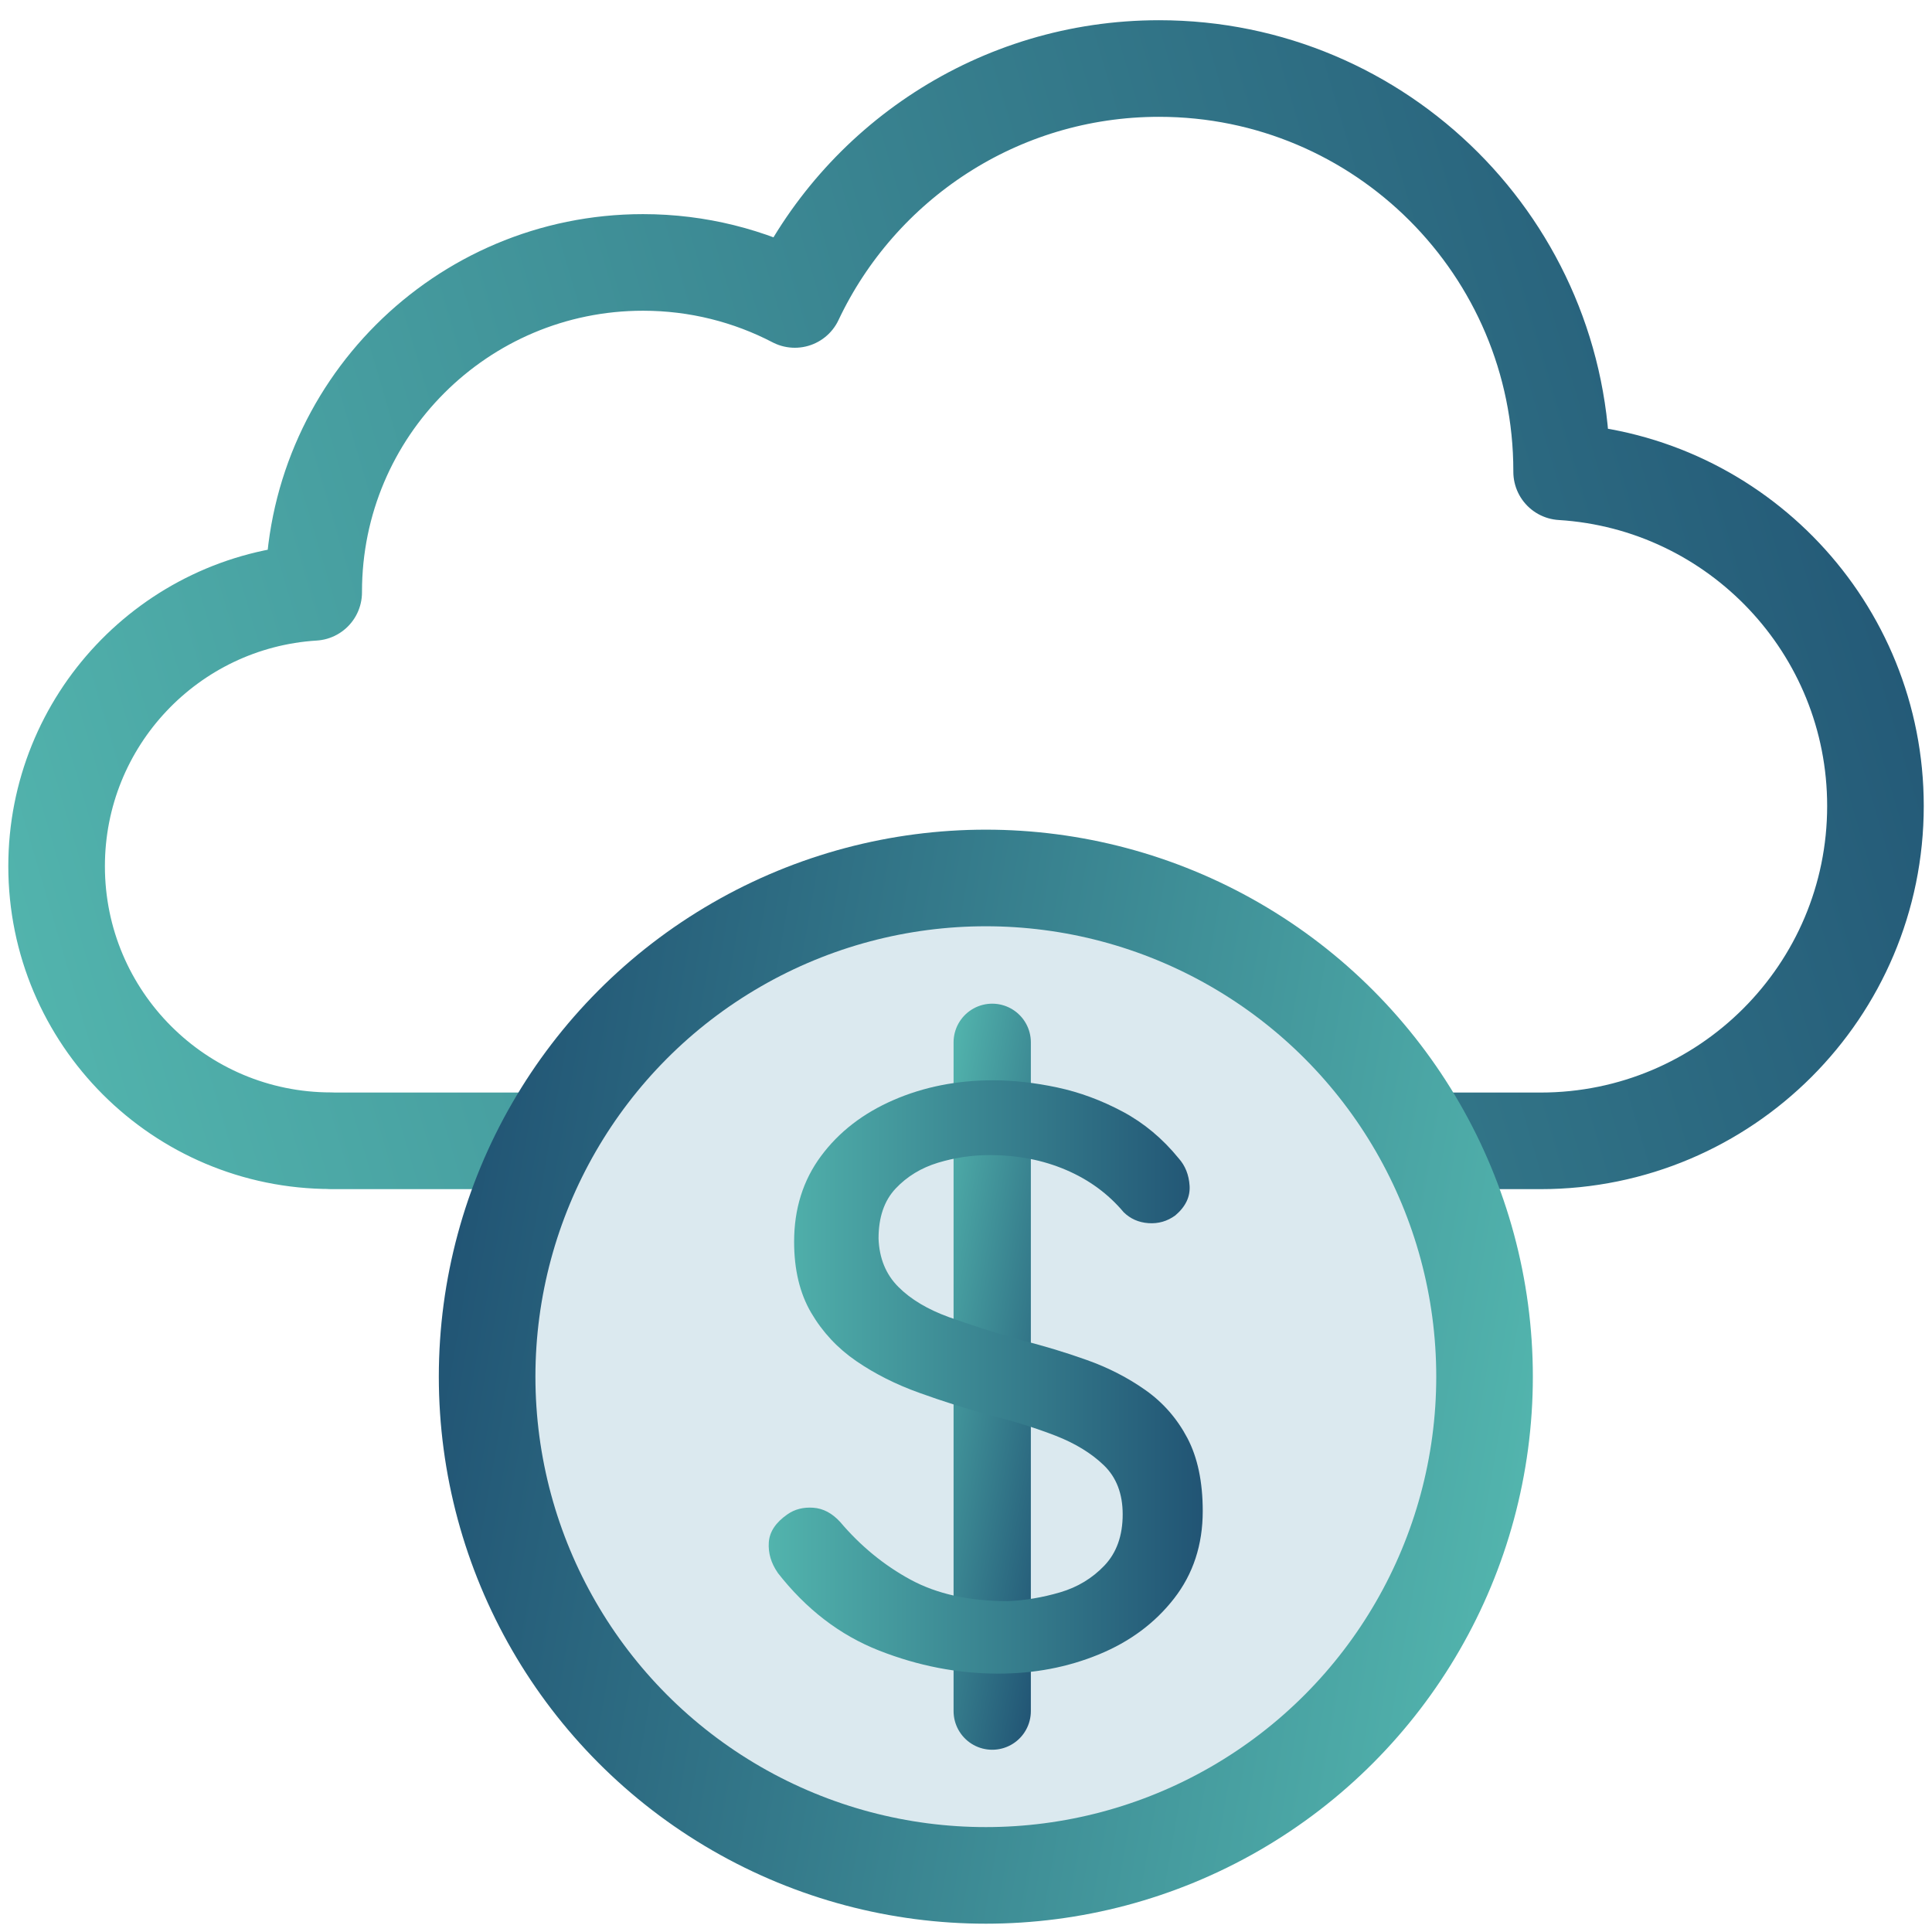 <?xml version="1.0" encoding="UTF-8"?>
<svg id="a" data-name="Layer_1" xmlns="http://www.w3.org/2000/svg" width="30" height="30" xmlns:xlink="http://www.w3.org/1999/xlink" viewBox="0 0 30 30">
  <defs>
    <linearGradient id="b" x1=".329" y1="-4404.591" x2="30.595" y2="-4395.678" gradientTransform="translate(0 -4389.149) scale(1 -1)" gradientUnits="userSpaceOnUse">
      <stop offset="0" stop-color="#52b4ad"/>
      <stop offset="1" stop-color="#215474"/>
    </linearGradient>
    <linearGradient id="c" x1="6.981" y1="-4409.08" x2="23.81" y2="-4412.002" gradientTransform="translate(30.615 4431.903) rotate(-180) scale(1 -1)" xlink:href="#b"/>
    <linearGradient id="d" data-name="New Gradient Swatch 1" x1="13.919" y1="21.121" x2="16.914" y2="21.637" gradientUnits="userSpaceOnUse">
      <stop offset="0" stop-color="#52b4ad"/>
      <stop offset="1" stop-color="#215474"/>
    </linearGradient>
    <linearGradient id="e" x1="11.937" y1="21.382" x2="18.679" y2="21.382" gradientTransform="matrix(1,0,0,1,0,0)" xlink:href="#b"/>
  </defs>
  <path d="M5.141,17.715h18.781c2.872,0,5.2-2.328,5.2-5.2,0-2.762-2.154-5.021-4.873-5.189,0-.004,0-.007,0-.011,0-3.452-2.799-6.251-6.251-6.251-2.499,0-4.655,1.467-5.656,3.586-.705-.367-1.507-.575-2.357-.575-2.825,0-5.114,2.29-5.114,5.114,0,.003,0,.006,0,.009-2.228.139-3.992,1.99-3.992,4.253,0,2.354,1.908,4.262,4.262,4.262Z" fill="none" stroke="url(#b)" stroke-linecap="round" stroke-linejoin="round" stroke-width="1.5"/>
  <circle cx="15.308" cy="21.377" r="7.744" fill="#dbe9ef"/>
  <g>
    <circle cx="15.308" cy="21.377" r="7.744" fill="none" stroke="url(#c)" stroke-linecap="round" stroke-linejoin="round" stroke-width="1.5"/>
    <g>
      <line x1="15.407" y1="16.185" x2="15.407" y2="26.57" fill="none" stroke="url(#d)" stroke-linecap="round" stroke-linejoin="round" stroke-width="1.2"/>
      <path d="M12.075,24.419c-.102-.148-.148-.304-.137-.469s.108-.31.29-.436c.113-.079.247-.113.401-.102s.293.085.418.222c.318.375.683.673,1.092.895.41.222.91.333,1.502.333.273-.01.546-.056.819-.136.273-.08.503-.22.691-.418.188-.199.282-.463.282-.794,0-.318-.097-.572-.29-.759s-.444-.341-.751-.461c-.307-.119-.643-.224-1.007-.316-.375-.102-.745-.218-1.109-.35-.364-.13-.691-.295-.981-.494s-.523-.449-.7-.751c-.176-.301-.264-.668-.264-1.101,0-.511.139-.955.418-1.331.278-.375.654-.665,1.126-.87.472-.205.987-.306,1.544-.306.318,0,.651.037.998.111s.685.199,1.015.375c.33.176.62.418.87.725.102.114.159.256.17.426.011.172-.062.325-.222.461-.125.091-.264.131-.418.12-.153-.011-.281-.069-.384-.17-.239-.285-.538-.504-.896-.657-.358-.153-.754-.23-1.186-.23-.273,0-.54.04-.802.119-.262.08-.481.214-.657.401-.177.188-.265.446-.265.776.011.306.114.557.307.75.193.194.455.35.785.47.33.119.694.236,1.092.35.364.09.714.196,1.05.316.335.119.64.276.913.469.273.193.489.441.648.742.159.302.239.68.239,1.135,0,.523-.148.975-.444,1.356-.296.381-.685.671-1.169.87s-1.004.298-1.561.298c-.625,0-1.243-.119-1.851-.358-.609-.239-1.135-.643-1.578-1.212Z" fill="url(#e)"/>
    </g>
  </g>
</svg>